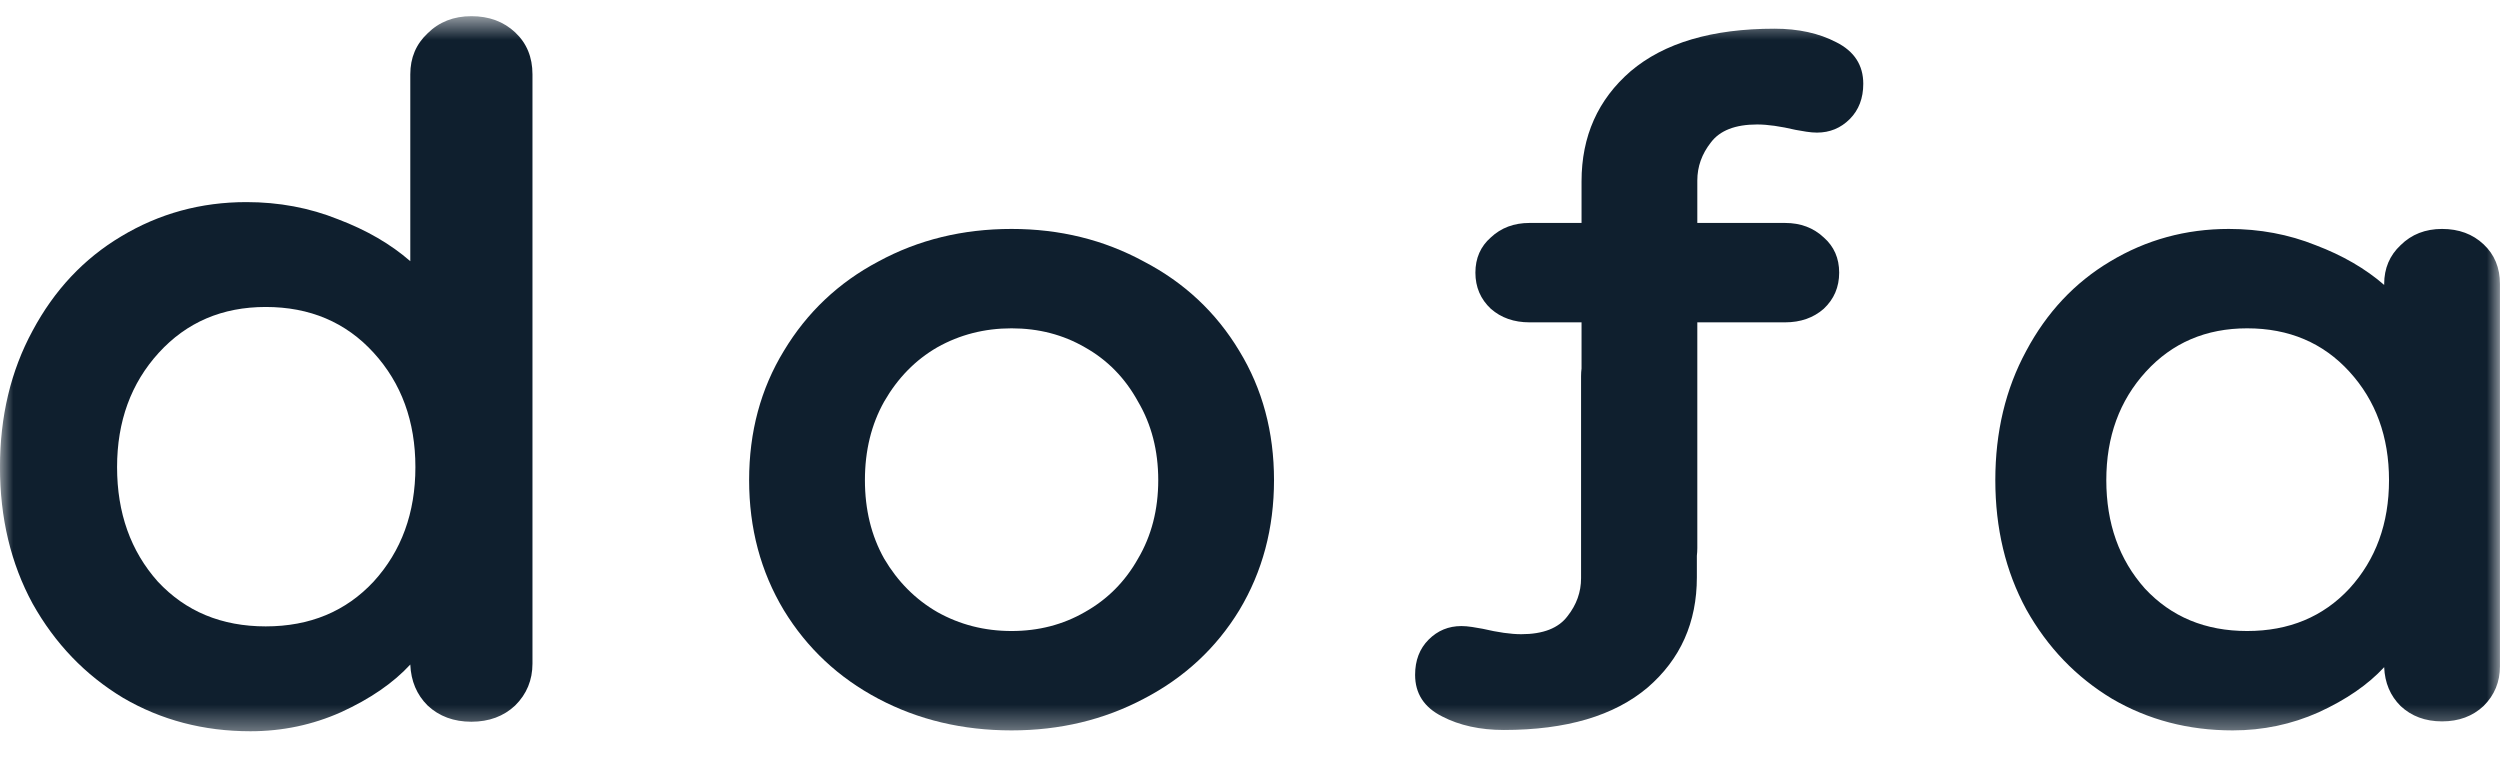 <svg width="94" height="29" viewBox="0 0 94 29" fill="none" xmlns="http://www.w3.org/2000/svg">
<g clip-path="url(#clip0_717_755)">
<mask id="mask0_717_755" style="mask-type:luminance" maskUnits="userSpaceOnUse" x="-1" y="0" width="95" height="28">
<path d="M93.999 0.608H-0.001V27.608H93.999V0.608Z" fill="white"/>
</mask>
<g mask="url(#mask0_717_755)">
<path d="M47.903 18.053C47.903 19.864 47.468 21.495 46.597 22.945C45.726 24.372 44.529 25.482 43.005 26.274C41.506 27.067 39.849 27.463 38.035 27.463C36.197 27.463 34.528 27.067 33.029 26.274C31.529 25.482 30.344 24.372 29.473 22.945C28.602 21.495 28.167 19.864 28.167 18.053C28.167 16.241 28.602 14.621 29.473 13.194C30.344 11.745 31.529 10.624 33.029 9.831C34.528 9.016 36.197 8.608 38.035 8.608C39.849 8.608 41.506 9.016 43.005 9.831C44.529 10.624 45.726 11.745 46.597 13.194C47.468 14.621 47.903 16.241 47.903 18.053ZM43.55 18.053C43.55 16.943 43.296 15.958 42.788 15.097C42.304 14.214 41.639 13.534 40.792 13.059C39.97 12.583 39.051 12.345 38.035 12.345C37.019 12.345 36.088 12.583 35.242 13.059C34.419 13.534 33.754 14.214 33.246 15.097C32.762 15.958 32.521 16.943 32.521 18.053C32.521 19.162 32.762 20.148 33.246 21.008C33.754 21.869 34.419 22.537 35.242 23.013C36.088 23.488 37.019 23.726 38.035 23.726C39.051 23.726 39.97 23.488 40.792 23.013C41.639 22.537 42.304 21.869 42.788 21.008C43.296 20.148 43.55 19.162 43.55 18.053Z" fill="#0F1F2E"/>
<path d="M91.822 8.608C92.451 8.608 92.971 8.8 93.382 9.185C93.793 9.57 93.999 10.069 93.999 10.68V25.051C93.999 25.64 93.793 26.138 93.382 26.546C92.971 26.931 92.451 27.124 91.822 27.124C91.193 27.124 90.673 26.931 90.262 26.546C89.875 26.161 89.669 25.674 89.645 25.085C89.04 25.742 88.218 26.308 87.178 26.784C86.162 27.237 85.086 27.463 83.95 27.463C82.281 27.463 80.769 27.067 79.414 26.274C78.06 25.459 76.984 24.338 76.186 22.911C75.411 21.484 75.024 19.864 75.024 18.053C75.024 16.241 75.411 14.621 76.186 13.194C76.959 11.745 78.011 10.624 79.342 9.831C80.696 9.016 82.184 8.608 83.804 8.608C84.965 8.608 86.054 8.812 87.069 9.219C88.085 9.604 88.944 10.103 89.645 10.714V10.68C89.645 10.091 89.851 9.604 90.262 9.219C90.673 8.812 91.193 8.608 91.822 8.608ZM84.493 23.726C86.066 23.726 87.348 23.194 88.339 22.129C89.331 21.042 89.827 19.683 89.827 18.053C89.827 16.422 89.331 15.063 88.339 13.976C87.348 12.889 86.066 12.345 84.493 12.345C82.946 12.345 81.676 12.889 80.684 13.976C79.692 15.063 79.197 16.422 79.197 18.053C79.197 19.683 79.68 21.042 80.648 22.129C81.639 23.194 82.921 23.726 84.493 23.726Z" fill="#0F1F2E"/>
<path fill-rule="evenodd" clip-rule="evenodd" d="M64.327 5.359C64.666 4.906 65.246 4.68 66.069 4.68C66.456 4.68 66.94 4.748 67.52 4.884C67.665 4.906 67.798 4.929 67.919 4.952C68.064 4.974 68.197 4.986 68.318 4.986C68.802 4.986 69.213 4.816 69.552 4.476C69.89 4.136 70.059 3.695 70.059 3.151C70.059 2.449 69.721 1.928 69.044 1.588C68.391 1.248 67.617 1.079 66.722 1.079C64.376 1.079 62.574 1.611 61.316 2.675C60.083 3.74 59.466 5.121 59.466 6.82V8.383H57.507C56.926 8.383 56.443 8.564 56.056 8.927C55.669 9.266 55.475 9.708 55.475 10.252C55.475 10.795 55.669 11.248 56.056 11.611C56.443 11.95 56.926 12.12 57.507 12.12H59.466V13.854C59.454 13.949 59.448 14.046 59.448 14.146V16.406V20.143V21.739C59.448 22.261 59.279 22.736 58.94 23.166C58.602 23.619 58.021 23.846 57.199 23.846C56.812 23.846 56.328 23.778 55.748 23.642C55.602 23.619 55.469 23.597 55.349 23.574C55.203 23.552 55.07 23.54 54.949 23.54C54.466 23.54 54.055 23.71 53.716 24.05C53.377 24.39 53.208 24.831 53.208 25.375C53.208 26.077 53.547 26.598 54.224 26.938C54.877 27.277 55.651 27.447 56.546 27.447C58.892 27.447 60.694 26.915 61.952 25.85C63.185 24.786 63.802 23.404 63.802 21.706V20.897C63.813 20.802 63.819 20.705 63.819 20.605V12.12H67.121C67.701 12.12 68.185 11.95 68.572 11.611C68.959 11.248 69.153 10.795 69.153 10.252C69.153 9.708 68.959 9.266 68.572 8.927C68.185 8.564 67.701 8.383 67.121 8.383H63.819V6.786C63.819 6.265 63.989 5.79 64.327 5.359Z" fill="#0F1F2E"/>
<path d="M17.724 0.608C18.388 0.608 18.937 0.811 19.37 1.217C19.804 1.624 20.021 2.149 20.021 2.795V24.95C20.021 25.571 19.804 26.097 19.37 26.527C18.937 26.934 18.388 27.137 17.724 27.137C17.061 27.137 16.512 26.934 16.078 26.527C15.67 26.121 15.453 25.607 15.427 24.986C14.789 25.679 13.921 26.276 12.824 26.778C11.752 27.256 10.616 27.495 9.417 27.495C7.656 27.495 6.061 27.077 4.631 26.241C3.202 25.38 2.066 24.197 1.224 22.692C0.407 21.186 -0.001 19.477 -0.001 17.565C-0.001 15.653 0.407 13.944 1.224 12.438C2.041 10.909 3.151 9.726 4.555 8.889C5.984 8.029 7.554 7.599 9.264 7.599C10.489 7.599 11.637 7.814 12.709 8.244C13.781 8.65 14.687 9.176 15.427 9.821V2.795C15.427 2.173 15.644 1.66 16.078 1.253C16.512 0.823 17.061 0.608 17.724 0.608ZM9.991 23.552C11.65 23.552 13.003 22.99 14.049 21.867C15.095 20.72 15.619 19.286 15.619 17.565C15.619 15.844 15.095 14.41 14.049 13.263C13.003 12.116 11.65 11.542 9.991 11.542C8.358 11.542 7.018 12.116 5.971 13.263C4.925 14.41 4.402 15.844 4.402 17.565C4.402 19.286 4.912 20.72 5.933 21.867C6.979 22.99 8.332 23.552 9.991 23.552Z" fill="#0F1F2E"/>
</g>
</g>
<defs>
<clipPath id="clip0_717_755">
<rect width="94" height="28" fill="white" transform="translate(-0.001 0.108)"/>
</clipPath>
</defs>
</svg>
